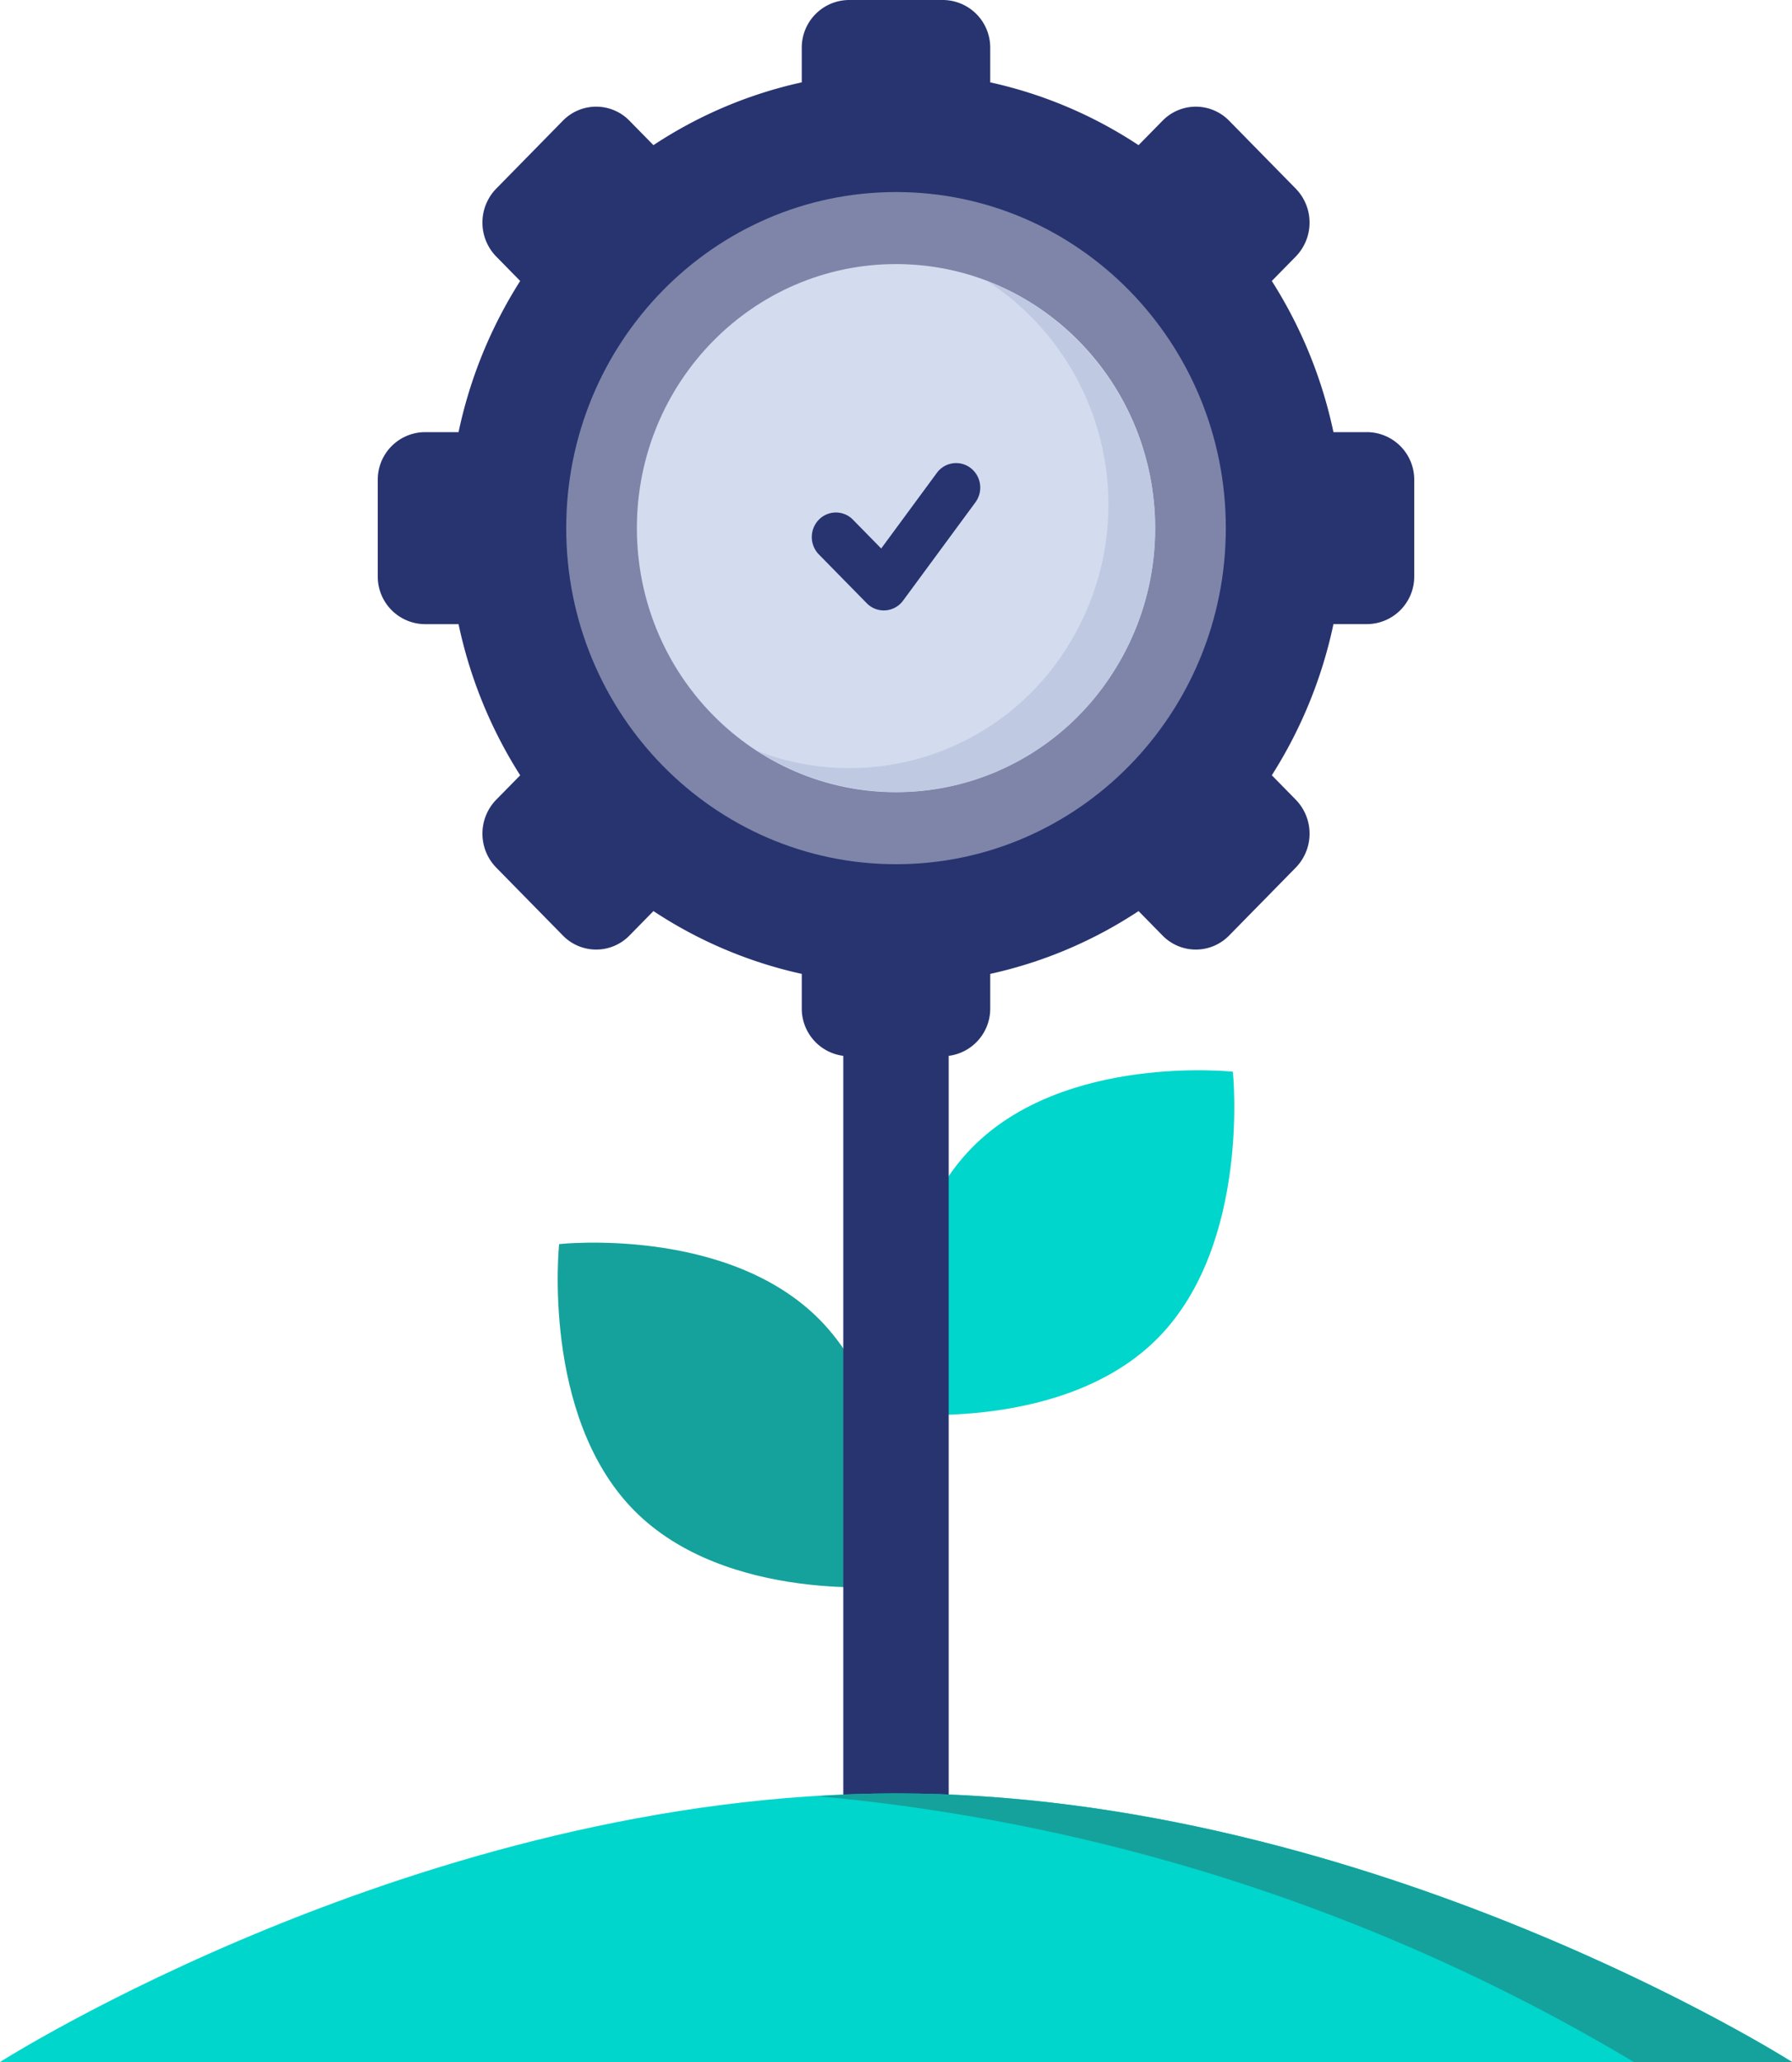 <?xml version="1.0" encoding="UTF-8"?> <svg xmlns="http://www.w3.org/2000/svg" xmlns:xlink="http://www.w3.org/1999/xlink" id="Group_175" data-name="Group 175" width="200" height="230" viewBox="0 0 200 230"><defs><clipPath id="clip-path"><rect id="Rectangle_62" data-name="Rectangle 62" width="200" height="230" fill="none"></rect></clipPath></defs><g id="Group_174" data-name="Group 174" clip-path="url(#clip-path)"><path id="Path_77" data-name="Path 77" d="M142.148,255.413c10.337,10.529,8.318,29.656,8.318,29.656s-18.779,2.056-29.118-8.473-8.318-29.656-8.318-29.656,18.78-2.056,29.118,8.473" transform="translate(-50.626 -108.171)" fill="#15a29c"></path><path id="Path_78" data-name="Path 78" d="M189.811,221.182c-10.338,10.529-8.319,29.656-8.319,29.656s18.779,2.056,29.118-8.473,8.319-29.656,8.319-29.656-18.78-2.056-29.118,8.473" transform="translate(-81.333 -93.166)" fill="#00d6cb"></path><path id="Path_79" data-name="Path 79" d="M176.549,277.992a5.934,5.934,0,0,1-5.883-5.984V170.152a5.884,5.884,0,1,1,11.765,0V272a5.935,5.935,0,0,1-5.875,5.991Z" transform="translate(-76.549 -71.957)" fill="#283470"></path><path id="Path_80" data-name="Path 80" d="M100,356.162c-52.941,0-100,29.955-100,29.955H200s-47.059-29.955-100-29.955" transform="translate(0 -156.118)" fill="#00d6cb"></path><path id="Path_81" data-name="Path 81" d="M174.157,356.162c-2.965,0-5.9.124-8.824.3a215.791,215.791,0,0,1,91.176,29.656h17.647s-47.059-29.955-100-29.955" transform="translate(-74.157 -156.118)" fill="#15a29c"></path><path id="Path_82" data-name="Path 82" d="M186.872,48.2h-3.759a51.046,51.046,0,0,0-6.88-16.86l2.674-2.724a5.425,5.425,0,0,0,0-7.574l-7.435-7.574a5.191,5.191,0,0,0-7.436,0l-2.675,2.724a49.134,49.134,0,0,0-16.554-7.006V5.356A5.308,5.308,0,0,0,139.549,0H129.032a5.307,5.307,0,0,0-5.258,5.355V9.185a49.131,49.131,0,0,0-16.555,7.006l-2.674-2.724a5.191,5.191,0,0,0-7.436,0l-7.436,7.574a5.425,5.425,0,0,0,0,7.574l2.674,2.724A51.052,51.052,0,0,0,85.469,48.2h-3.76a5.307,5.307,0,0,0-5.258,5.355v10.71a5.307,5.307,0,0,0,5.258,5.355h3.76a51.045,51.045,0,0,0,6.879,16.86L89.674,89.2a5.425,5.425,0,0,0,0,7.574l7.436,7.574a5.191,5.191,0,0,0,7.436,0l2.674-2.724a49.131,49.131,0,0,0,16.555,7.006v3.829a5.307,5.307,0,0,0,5.258,5.355h10.517a5.308,5.308,0,0,0,5.258-5.355v-3.829a49.134,49.134,0,0,0,16.554-7.006l2.674,2.724a5.191,5.191,0,0,0,7.436,0l7.436-7.574a5.425,5.425,0,0,0,0-7.574l-2.674-2.724a51.046,51.046,0,0,0,6.88-16.86h3.759a5.308,5.308,0,0,0,5.258-5.355V53.555a5.308,5.308,0,0,0-5.258-5.355" transform="translate(-34.291 0)" fill="#283470"></path><path id="Path_83" data-name="Path 83" d="M151.4,38.14c20.328,0,36.807,16.784,36.807,37.487s-16.479,37.488-36.807,37.488S114.59,96.332,114.59,75.627,131.069,38.14,151.4,38.14" transform="translate(-51.397 -16.718)" fill="#7e85a9"></path><path id="Path_84" data-name="Path 84" d="M157.812,52.442c15.972,0,28.92,13.187,28.92,29.454s-12.947,29.455-28.92,29.455-28.92-13.187-28.92-29.455,12.947-29.454,28.92-29.454" transform="translate(-57.812 -22.987)" fill="#d3dbef"></path><path id="Path_85" data-name="Path 85" d="M178.966,55.883a29.744,29.744,0,0,1,9,40.587,28.617,28.617,0,0,1-34.725,11.779,28.588,28.588,0,0,0,39.894-9.032,29.757,29.757,0,0,0-8.868-40.632,28.7,28.7,0,0,0-5.3-2.7" transform="translate(-68.734 -24.495)" fill="#bfcae2"></path><path id="Path_86" data-name="Path 86" d="M172.327,108.4a2.668,2.668,0,0,1-1.9-.8l-5.38-5.48a2.777,2.777,0,0,1,.033-3.842,2.656,2.656,0,0,1,3.771-.033l3.187,3.246,6.211-8.433a2.659,2.659,0,0,1,3.766-.547,2.745,2.745,0,0,1,1.048,1.8,2.775,2.775,0,0,1-.511,2.032l-8.071,10.96a2.669,2.669,0,0,1-1.961,1.089c-.063,0-.127.007-.19.007" transform="translate(-73.689 -40.311)" fill="#283470"></path></g></svg> 